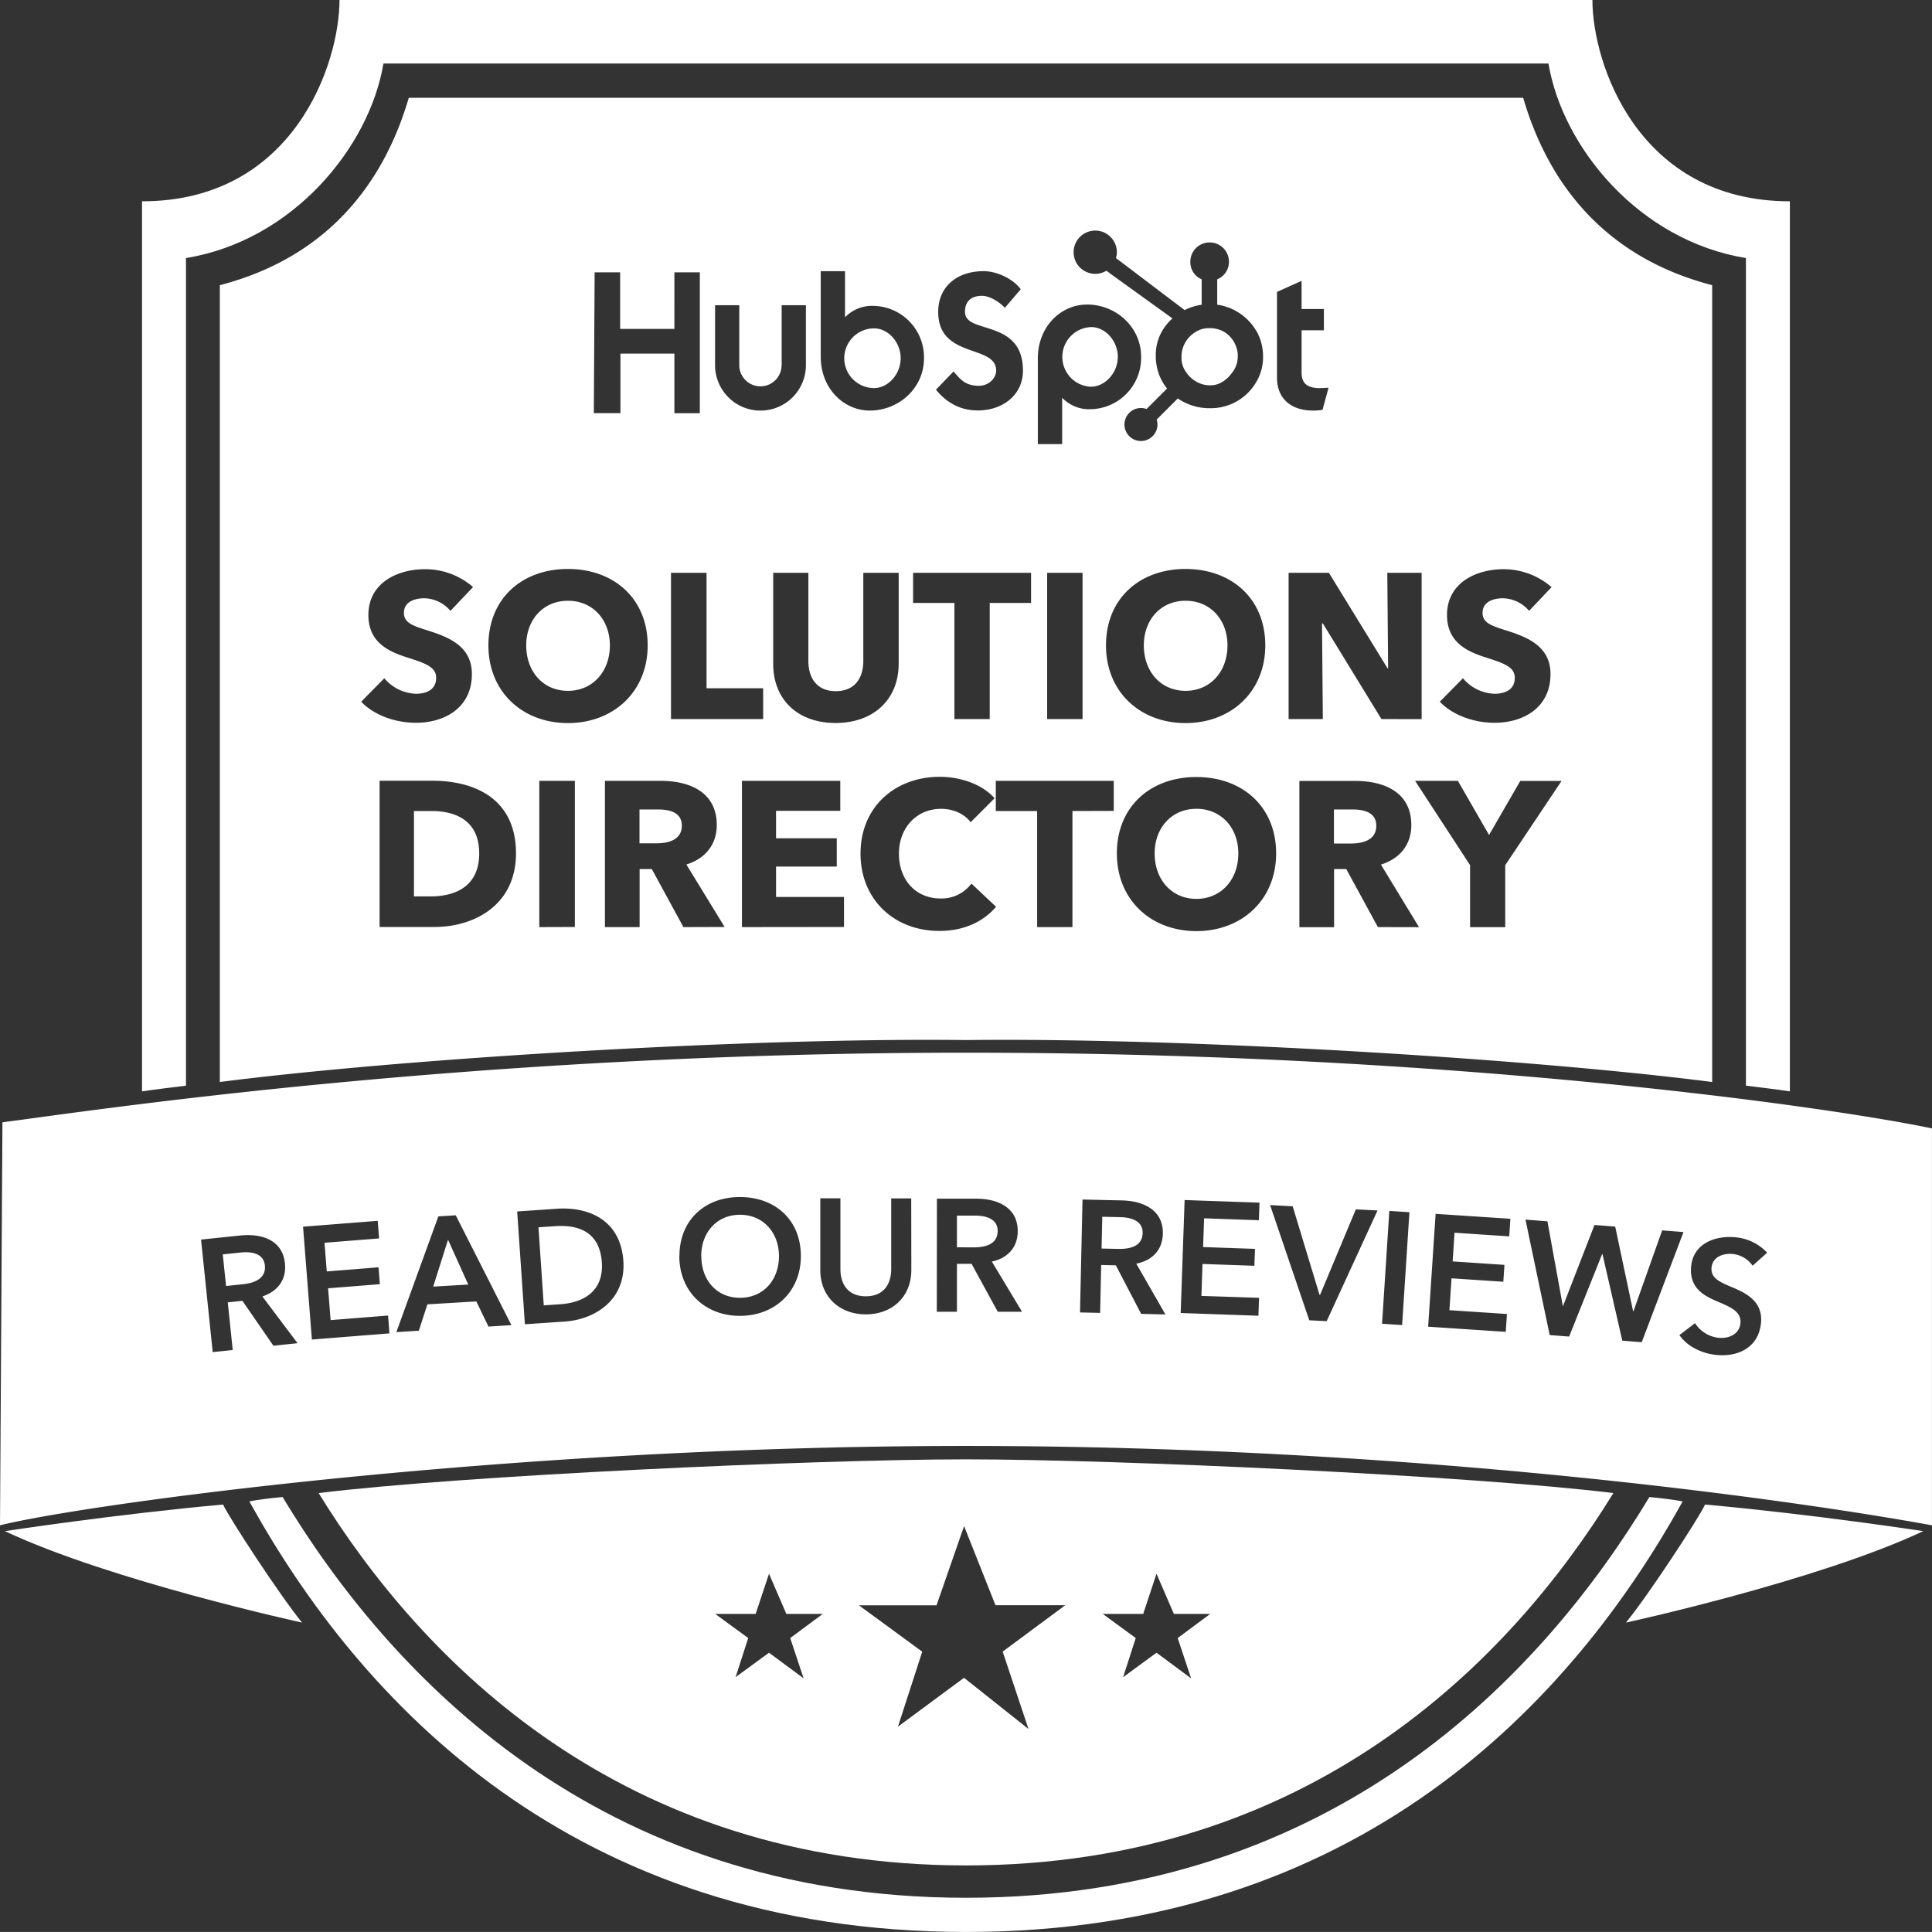 <svg id="Layer_2" data-name="Layer 2" xmlns="http://www.w3.org/2000/svg" viewBox="0 0 659.33 659.32"><rect x="0" y="0" width="659.33" height="659.32" fill="#333333" stroke="none"/><defs><style>.cls-1{fill:#fff;}</style></defs><title>SolutionsDirectory-white</title><path class="cls-1" d="M392.22,100.12H582.37c8.44,28.93,27.54,54.36,64.5,63.95V436c-63.35-8.12-181.09-15.21-254.65-14.31-73.56-.9-191.29,6.19-254.64,14.31V164.07c36.95-9.59,56-35,64.49-63.95ZM224,267.09A24.93,24.93,0,0,0,207.6,261c-9.31,0-19.32,4.58-19.32,15.65,0,9,6.42,12.26,12.76,14.31,6.56,2.11,10.37,3.31,10.37,7.12,0,4-3.25,5.43-6.91,5.43a14.78,14.78,0,0,1-10.79-5.29l-7.89,8c4.37,4.58,11.56,7.19,18.68,7.19,9.87,0,19.1-5.15,19.1-16.64,0-9.94-8.74-12.83-15.51-15-4.72-1.48-7.68-2.53-7.68-5.85,0-3.94,3.88-5,7-5a12.07,12.07,0,0,1,8.88,4.3ZM283.59,287c0-16-11.56-26.08-27.21-26.08S229.24,271,229.24,287c0,15.79,11.56,26.51,27.14,26.51S283.59,302.76,283.59,287Zm-12.9,0c0,9-5.92,15.51-14.31,15.51S242.14,296,242.14,287c0-8.74,5.78-15.23,14.24-15.23S270.69,278.23,270.69,287ZM323,312.14V301.63H303.68v-39.4H291.55v49.91Zm46.25-18.82V262.23H357.18v30.1c0,5.36-2.54,10.29-9.38,10.29s-9.37-4.93-9.37-10.29v-30.1h-12v31.09c0,12,8.18,20.16,21.29,20.16S369.24,305.3,369.24,293.32Zm45.18-20.8V262.23H374.17v10.29h14.1v39.62h12.05V272.52ZM432,312.14V262.23H419.92v49.91ZM494.36,287c0-16-11.57-26.08-27.21-26.08S440,271,440,287c0,15.79,11.57,26.51,27.15,26.51S494.36,302.76,494.36,287Zm-12.9,0c0,9-5.93,15.51-14.31,15.51S452.91,296,452.91,287c0-8.74,5.78-15.23,14.24-15.23S481.46,278.23,481.46,287Zm66.26,25.17V262.23H536l.28,32.57h-.21l-20-32.57H502.32v49.91H514l-.28-32.64H514L534,312.14Zm44.34-45.05A25,25,0,0,0,575.7,261c-9.3,0-19.32,4.58-19.32,15.65,0,9,6.42,12.26,12.76,14.31,6.56,2.11,10.37,3.31,10.37,7.12,0,4-3.25,5.43-6.91,5.43a14.78,14.78,0,0,1-10.79-5.29l-7.89,8c4.37,4.58,11.56,7.19,18.68,7.19,9.87,0,19.1-5.15,19.1-16.64,0-9.94-8.74-12.83-15.51-15-4.72-1.48-7.68-2.53-7.68-5.85,0-3.94,3.88-5,7-5a12.07,12.07,0,0,1,8.88,4.3ZM238.65,358c0-18.89-14.38-24.81-28.55-24.81h-18v49.91h18.61C224.41,383.14,238.65,375.6,238.65,358Zm-12.55,0c0,11.14-8,14.66-16.56,14.66h-5.71V343.52h6C218.14,343.52,226.1,346.83,226.1,358Zm32.64,25.1V333.23H246.61v49.91Zm51.11,0L296.8,361.78c6.42-2,10.37-6.77,10.37-13.47,0-11.42-9.52-15.08-19.11-15.08H269v49.91h11.84V363.33H285l10.79,19.81Zm-14.6-34.61c0,5.07-4.86,6.06-8.74,6.06H280.8V343h6.42C290.81,343,295.25,343.87,295.25,348.53Zm55.34,34.61V372.85H327.4V362.48h20.72v-9.65H327.4v-9.38h21.92V333.23H315.76v49.91Zm51.88-6.91-8.39-7.9a12.7,12.7,0,0,1-10.57,5.08c-8.32,0-14.17-6.2-14.17-15.3,0-8.81,6-15.29,14.38-15.29,3.81,0,7.82,1.48,10.08,4.58l8.18-8.18c-4.16-4.79-11.71-7.33-18.68-7.33-15.23,0-27.07,10.22-27.07,26.22,0,15.65,11.49,26.37,26.85,26.37C391.47,384.48,398.1,381.31,402.47,376.23Zm40.18-32.71V333.23H402.4v10.29h14.1v39.62h12.05V343.52ZM498.06,358c0-16-11.56-26.08-27.21-26.08S443.71,342,443.71,358c0,15.79,11.56,26.51,27.14,26.51S498.06,373.76,498.06,358Zm-12.9,0c0,9-5.93,15.51-14.31,15.51S456.61,367,456.61,358c0-8.74,5.78-15.23,14.24-15.23S485.16,349.23,485.16,358Zm61.67,25.17-13-21.36c6.42-2,10.37-6.77,10.37-13.47,0-11.42-9.52-15.08-19.11-15.08H506v49.91h11.84V363.33H522l10.79,19.81Zm-14.59-34.61c0,5.07-4.86,6.06-8.74,6.06h-5.71V343h6.42C527.8,343,532.24,343.87,532.24,348.53Zm63.23-15.3H581.38L570.73,351.7l-10.64-18.47h-14.6L564.25,362v21.15h12V362ZM491.26,179.63a18.26,18.26,0,0,0-6.61-6.57,17.84,17.84,0,0,0-6.69-2.32v-8.67a6.41,6.41,0,0,0,4-6,6.59,6.59,0,1,0-13.18,0,6.34,6.34,0,0,0,3.87,6v8.68a19.18,19.18,0,0,0-5.82,1.82L443.4,154.82a6.89,6.89,0,0,0,.31-1.93,7.38,7.38,0,1,0-3.55,6.24l1.52,1.16,21,15.12a17.69,17.69,0,0,0-3,3.47,16.27,16.27,0,0,0-2.69,8.75v.66a18.4,18.4,0,0,0,1.14,6.32,16.69,16.69,0,0,0,2.72,4.72l-7,7a5.63,5.63,0,1,0,3.45,3.6l7.2-7.2a17.54,17.54,0,0,0,3.19,1.75,18.68,18.68,0,0,0,7.49,1.58h.5A17.92,17.92,0,0,0,491,197.58a16.53,16.53,0,0,0,2.6-8.91v-.16a17.45,17.45,0,0,0-2.3-8.88Zm-8.8,15.1c-1.95,2.17-4.19,3.51-6.73,3.51h-.42a9.11,9.11,0,0,1-4.26-1.13,10,10,0,0,1-3.73-3.4,8,8,0,0,1-1.55-4.62v-.5a9.42,9.42,0,0,1,1.1-4.61,9.88,9.88,0,0,1,3.47-3.79,8.42,8.42,0,0,1,4.81-1.45h.16a9.71,9.71,0,0,1,4.52,1,9.49,9.49,0,0,1,3.55,3.23,10.26,10.26,0,0,1,1.59,4.54c0,.34,0,.69,0,1a9,9,0,0,1-2.56,6.16Zm-153.17-3.36a7.22,7.22,0,1,1-14.44,0V170.9h-8.26v20.47a15.49,15.49,0,1,0,31,0V170.9h-8.27v20.47m31.35-20.23a12.71,12.71,0,0,0-9.73,3.9V159.31h-8.29v29.16c0,10.92,7.89,18.39,16.75,18.39,9.85,0,18.49-7.6,18.49-17.86a17.55,17.55,0,0,0-17.22-17.86Zm.2,28.05a10.19,10.19,0,0,1,0-20.38c4.76,0,9.06,4.7,9.06,10.19S365.6,199.19,360.84,199.19Zm31-26c0-4.17,2.78-5.49,5.82-5.49,2.45,0,5.69,1.85,7.8,4.1l5.42-6.35c-2.71-3.64-8.2-6.16-12.69-6.16-9,0-15.48,5.23-15.48,13.9,0,16.08,19.78,11,19.78,20,0,2.77-2.72,5.22-5.82,5.22-4.9,0-6.49-2.38-8.73-4.89l-6,6.22c3.84,4.69,8.6,7.08,14.28,7.08,8.53,0,15.41-5.3,15.41-13.57,0-17.86-19.77-12.3-19.77-20m41.61-2.56c-8.87,0-16.76,7.47-16.76,18.39V218.3h8.3V202.49a12.7,12.7,0,0,0,9.72,3.91,17.56,17.56,0,0,0,17.23-17.87c0-10.25-8.64-17.86-18.49-17.86Zm1.47,28.05a10.19,10.19,0,0,1,0-20.37c4.76,0,9.06,4.69,9.06,10.18S439.63,198.72,434.87,198.72Zm78.06.47c-4.89,0-6.28-2.12-6.28-5.36V179.47h7.61V172.2h-7.61v-9.6l-8.39,3.77v29.25c0,7.47,5.15,11.24,12.23,11.24a16.78,16.78,0,0,0,3.31-.26l2.05-7.54c-.93.06-2,.13-2.92.13m-247.82,8.56h9.09V187.44h18.41v20.31h8.68V159.69h-8.68V179H274.2V159.69h-8.71Z" transform="translate(-62.56 -66.75)"/><path class="cls-1" d="M63.39,449.76C92.57,446,222.6,426,392.22,426s298,19.17,329.66,25.84V587.29c-43.34-7.92-172.54-27.09-329.66-27.09S90.9,580.2,62.56,587.29Zm71.76,78.42,6.83-.71-1.69-16.27,5-.52L155.86,526l8.24-.86-12-15.95c5.24-1.76,8.28-5.74,7.7-11.27-.84-8.13-8.08-10.28-15.29-9.53l-13.34,1.39Zm4.56-22.56-1.13-10.79,6.18-.64c3.53-.37,7.75.23,8.19,4.4.48,4.67-3.81,6.05-7.66,6.45ZM169,523.89l26.46-2.1L195,515.7l-19.61,1.56-.86-10.86L192.19,505l-.45-5.76-17.66,1.41-.78-9.78,18.64-1.49-.48-6-25.48,2Zm28.82-2.53,7.67-.48,2.93-9,16.7-1,4.14,8.59,7.83-.49-19-37.49-5.93.37Zm12.58-15.53,5.06-16,6.9,15.3Zm31.29,12.85,13.65-.93c10.06-.68,20.87-7.21,19.95-20.7-1-14.46-12.52-18.48-22.58-17.8l-13.65.93Zm6.44-6.45-1.81-26.64,5.71-.39c7.06-.48,15.16,1.32,15.92,12.35.7,10.39-7,13.81-14.11,14.29Zm46.26-16.81c0,12.05,8.77,20.39,20.66,20.39,12,0,20.82-8.34,20.82-20.39,0-12.37-8.78-20.16-20.82-20.16C303.2,475.26,294.43,483.05,294.43,495.42Zm7.47,0c0-8,5.28-14.11,13.24-14.11s13.3,6.15,13.3,14.11c0,8.23-5.4,14.23-13.3,14.23S301.9,503.65,301.9,495.42Zm71.67-19.69H366.7l0,24.15c0,4.47-2.08,9.26-8.68,9.25s-8.66-4.81-8.65-9.28l0-24.15H342.5l0,24.42c0,9.32,6.68,15.16,15.51,15.18s15.54-5.81,15.56-15.13Zm8.73,38.68h6.87V498.06h5l8.94,16.35h8.28l-10.3-17.12c5.4-1.19,8.83-4.85,8.83-10.41,0-8.17-7-11.06-14.22-11.06H382.3Zm6.87-22V481.6h6.21c3.54,0,7.69,1,7.69,5.23,0,4.69-4.42,5.61-8.29,5.61Zm42,22.23,6.87.16.36-16.35,5,.11L452,515.14l8.28.18L450.34,498c5.42-1.08,8.94-4.65,9.06-10.21.19-8.17-6.73-11.22-14-11.38l-13.41-.3Zm7.36-21.8.24-10.85,6.21.14c3.54.08,7.66,1.21,7.57,5.4-.11,4.69-4.54,5.52-8.41,5.43Zm27,22,26.53.93.21-6.11L472.56,509l.38-10.9,17.7.62.2-5.77-17.7-.62.34-9.81,18.69.66.21-6-25.55-.9Zm43.88,2.48,5.94.3,17.36-37.78-7.41-.37-12.18,29.14h-.22l-9.15-30.19L496,478Zm24.84,1.19,6.85.44,2.49-38.51-6.86-.44Zm15.73,1,26.49,1.76.4-6.09-19.63-1.31.72-10.87,17.67,1.17.39-5.76-17.68-1.18.65-9.79,18.66,1.24.39-6L552.49,481Zm41.48,2.85,6.63.52,11.27-28.15h.11l6.77,29.55,6.63.52,14.25-37.59-7.28-.57L620,514.25h-.11l-6.11-28.9-7.07-.55L596,512.38h-.11l-5.24-28.83-7.5-.59Zm74.21-28.11A16.84,16.84,0,0,0,654.85,489c-6.94-.68-14.39,2.09-15.16,9.9-.7,7.16,4.12,9.94,8.64,11.86,4.68,2,8.58,3.52,8.19,7.54s-4.3,5.33-7.5,5a11,11,0,0,1-8-5l-5.33,4.07c2.68,3.88,7.65,6.29,12.64,6.78,7.54.74,14.39-2.64,15.2-10.89.74-7.54-5.34-10.33-10.13-12.33-4.2-1.78-7.09-3.11-6.74-6.63.37-3.74,4.15-4.91,7.3-4.6a9.47,9.47,0,0,1,6.72,4Z" transform="translate(-62.56 -66.75)"/><path class="cls-1" d="M64.23,589.28s37.74-5.77,74.46-9.08c1.92,4.31,19.45,31.12,26.95,40.29C165.64,620.49,100.12,606.2,64.23,589.28Z" transform="translate(-62.56 -66.75)"/><path class="cls-1" d="M718.91,589.28s-37.75-5.77-74.47-9.08c-1.92,4.31-19.44,31.12-27,40.29C617.49,620.49,683,606.2,718.91,589.28Z" transform="translate(-62.56 -66.75)"/><path class="cls-1" d="M392.22,726.07c134.46,0,207-79.08,244.58-146.94-2.3-.45-7.34-1.15-11.35-1.49C589,638.08,518.08,714.4,392.22,714.4S195.43,638.08,159,577.64c-4,.34-9.05,1-11.35,1.49C185.18,647,257.77,726.07,392.22,726.07Z" transform="translate(-62.56 -66.75)"/><path class="cls-1" d="M392.22,88.42H591c4.79,28.55,30.84,60.43,67.39,66.4V437.25c3.53.42,11.86,1.46,15,1.95V135.45c-51.79,0-67.39-47-67.39-68.7H178.42c0,21.67-15.6,68.7-67.39,68.7V439.2c3.14-.49,11.47-1.53,15-1.95V154.82c36.55-6,62.6-37.85,67.39-66.4Z" transform="translate(-62.56 -66.75)"/><path class="cls-1" d="M171.3,576.29c48.1-5.95,169.1-11.51,220.92-11.51S565,570.34,613.15,576.29c-35.26,57.3-103.46,127.07-220.93,127.07S206.55,633.59,171.3,576.29Zm149.14,41.24H306.65l11.25,8.24-4.31,13.34L325,630.77l11.81,8.75-4.58-13.75,11.11-8.24H330.91L325,603.82Zm132.25,0H438.9l11.25,8.24-4.3,13.34,11.39-8.34,11.81,8.75-4.59-13.75,11.11-8.24h-12.4l-5.93-13.71Zm-70.52-2.94H355.68l21.61,15.83L369,656l22.55-16.67,22,17.47-8.81-26.41,21.35-15.83H402.29l-10.72-27Z" transform="translate(-62.56 -66.75)"/></svg>
